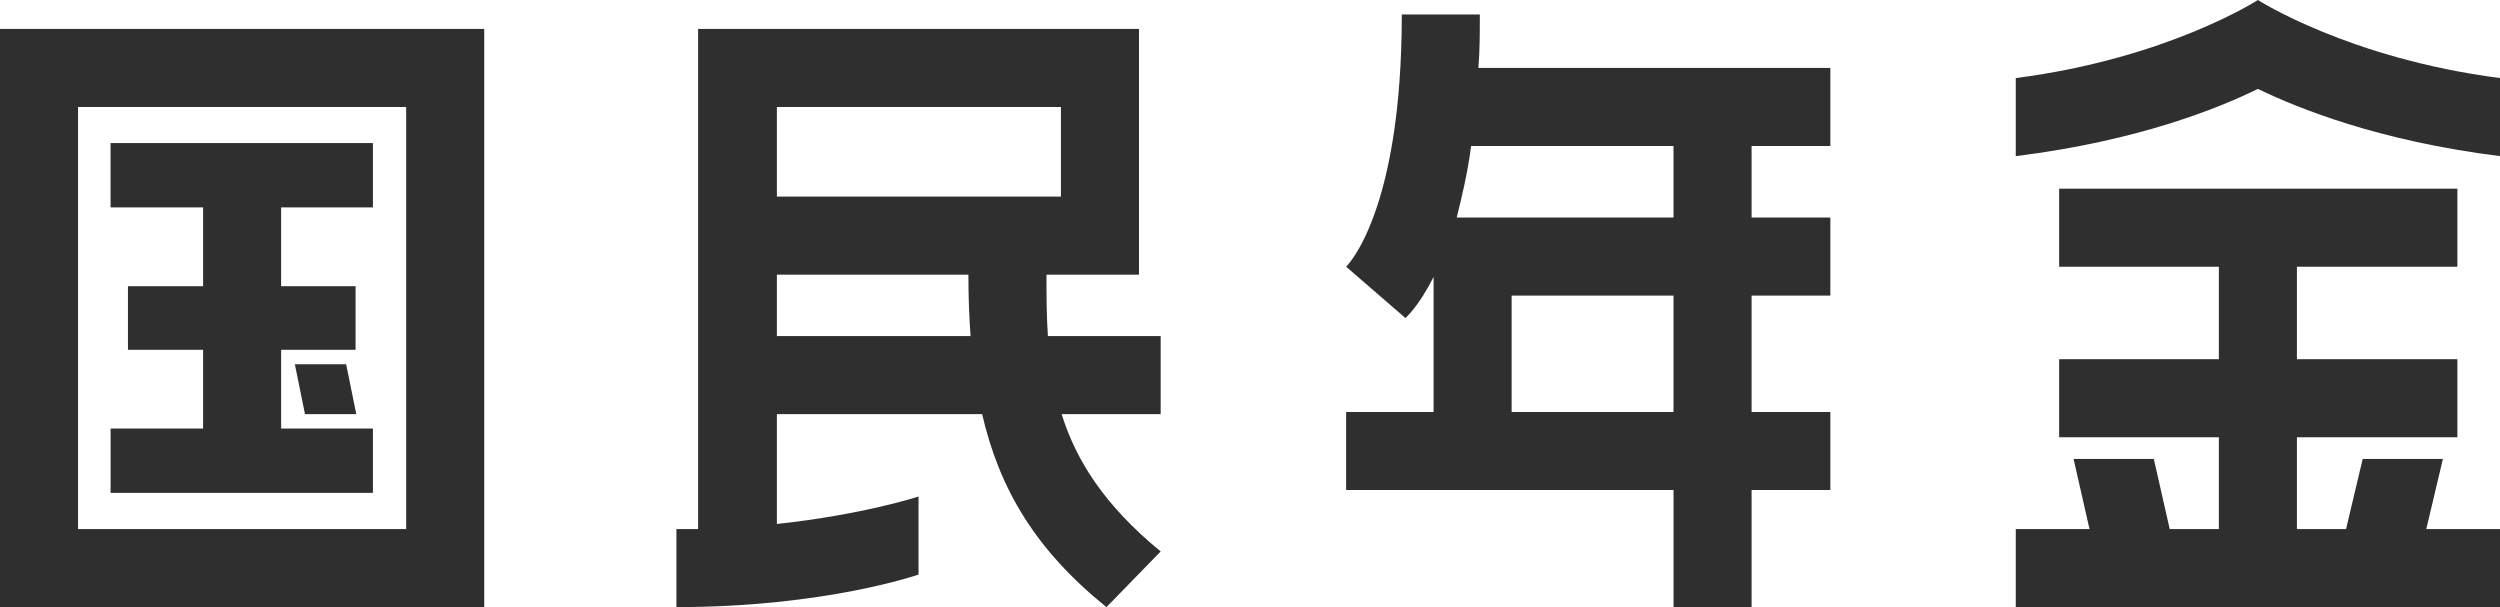 <?xml version="1.0" encoding="UTF-8"?><svg id="_イヤー_2" xmlns="http://www.w3.org/2000/svg" viewBox="0 0 110.682 26.879"><defs><style>.cls-1{fill:#2f2f2f;}</style></defs><g id="_キスト"><g><path class="cls-1" d="M0,26.879V1.28H21.438V26.879H0ZM3.455,4.736V23.423h14.527V4.736H3.455Zm1.44,4.447v-2.848h11.615v2.848h-4.063v3.488h3.295v2.815h-3.295v3.487h4.063v2.849H4.896v-2.849h4.096v-3.487h-3.327v-2.815h3.327v-3.488H4.896Zm8.159,6.943h2.271l.448,2.208h-2.271l-.448-2.208Z"/><path class="cls-1" d="M46.331,12.159c0,.929,0,1.824,.063,2.72h4.992v3.456h-4.384c.64,2.048,1.888,4.032,4.384,6.08l-2.4,2.464c-3.135-2.528-4.735-5.216-5.504-8.544h-9.087v4.863c3.84-.415,6.271-1.216,6.271-1.216v3.456s-4.128,1.44-10.719,1.44v-3.456h.96V1.28h19.519V12.159h-4.096Zm-11.936-3.455h12.575v-3.968h-12.575v3.968Zm0,6.175h8.575c-.063-.863-.096-1.76-.096-2.72h-8.479v2.72Z"/><path class="cls-1" d="M65.516,.641c0,.832,0,1.632-.064,2.367h15.583v3.456h-3.487v3.168h3.487v3.456h-3.487v5.151h3.487v3.456h-3.487v5.184h-3.456v-5.184h-14.495v-3.456h3.872v-5.983c-.672,1.344-1.248,1.823-1.248,1.823l-2.624-2.271s2.464-2.336,2.464-11.167h3.456Zm8.575,5.823h-8.96c-.159,1.216-.415,2.271-.639,3.168h9.599v-3.168Zm0,11.775v-5.151h-7.167v5.151h7.167Z"/><path class="cls-1" d="M89.244,3.456c6.719-.864,10.719-3.456,10.719-3.456,0,0,4.031,2.592,10.719,3.456v3.456c-5.375-.672-8.928-2.112-10.719-2.976-1.76,.863-5.312,2.304-10.719,2.976V3.456Zm18.91,16.863l-.736,3.104h3.264v3.456h-21.438v-3.456h3.264l-.705-3.104h3.553l.703,3.104h2.176v-4.063h-7.071v-3.456h7.071v-4.096h-7.071v-3.456h17.631v3.456h-7.104v4.096h7.104v3.456h-7.104v4.063h2.176l.736-3.104h3.552Z"/></g></g></svg>